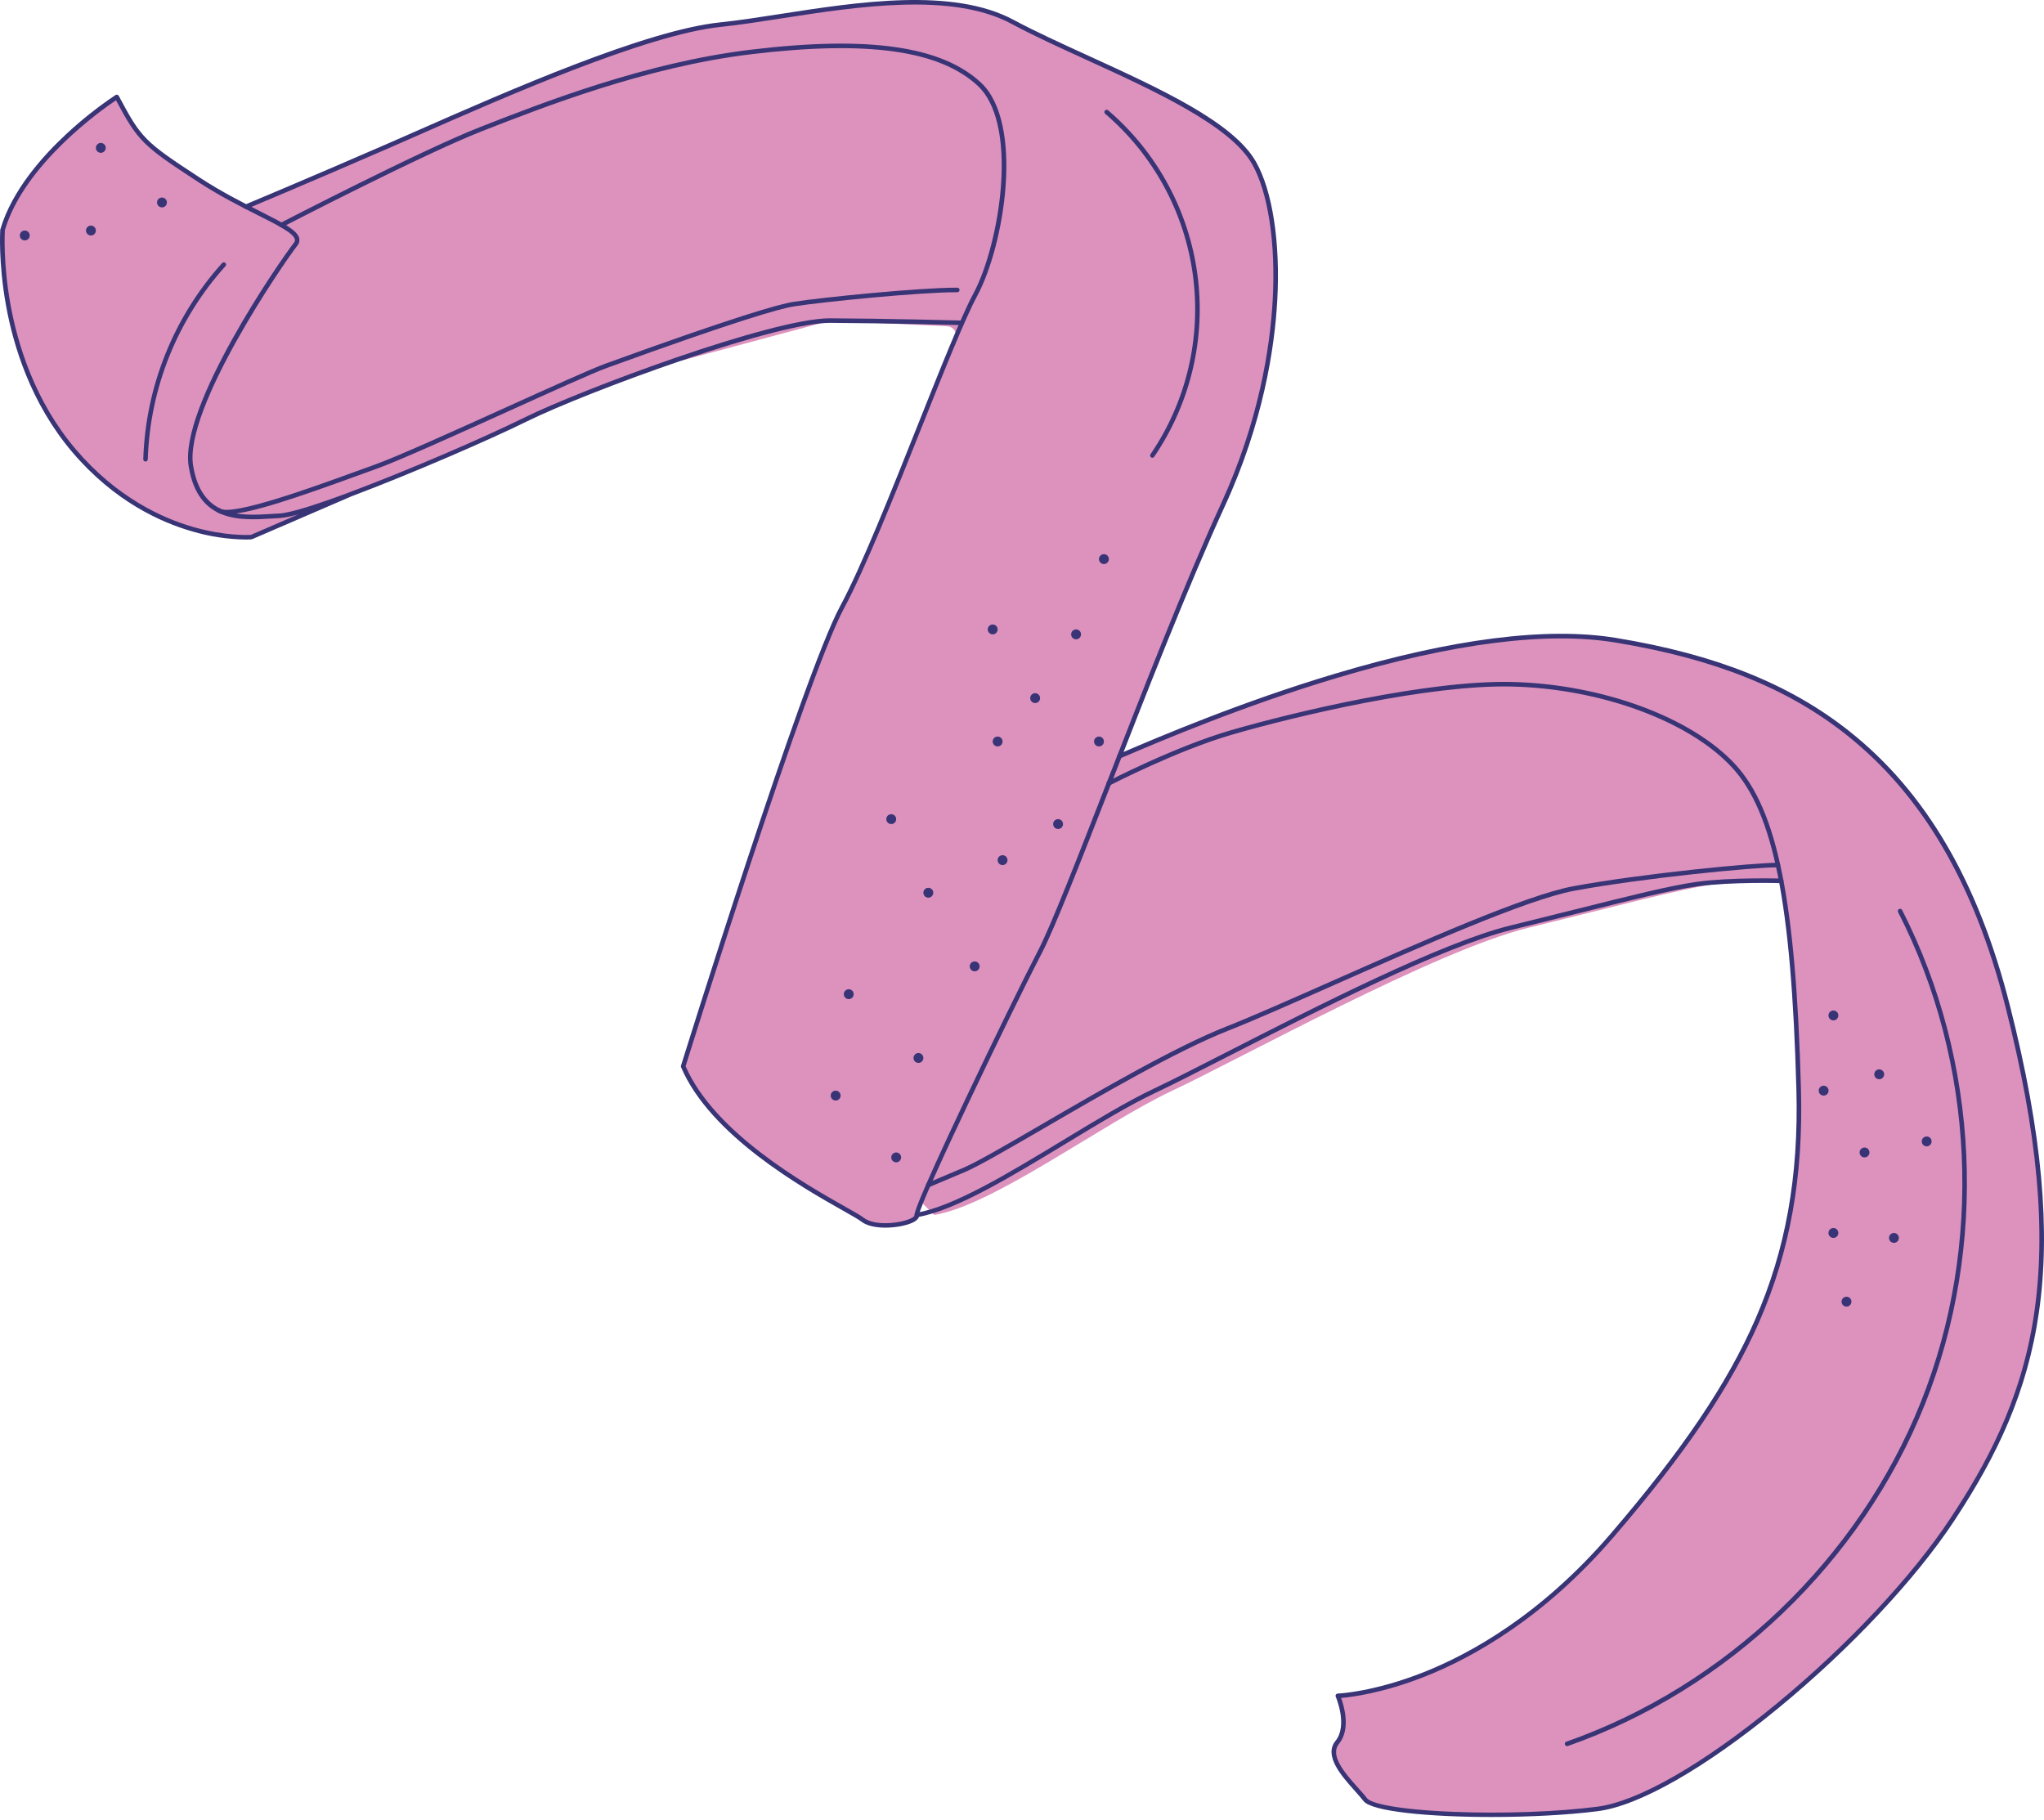 <svg width="511" height="455" viewBox="0 0 511 455" fill="none" xmlns="http://www.w3.org/2000/svg">
<path d="M501.882 251.44C484.89 184.696 445.049 166.826 403.921 160.06C377.817 155.761 341.711 165.69 314.475 175.358H314.45L314.414 175.376C298.776 180.931 286.056 186.397 279.87 189.03C288.198 167.707 297.604 143.923 305.71 126.29C322.334 90.148 321.255 54.341 313.493 40.722C305.732 27.104 272.449 15.839 253.153 5.466C233.858 -4.907 200.894 4.005 180.083 6.157C159.272 8.31 117.658 27.509 97.041 36.471C76.424 45.432 61.509 51.665 61.509 51.665L61.996 51.916C57.767 49.802 53.655 47.462 49.678 44.906C35.709 35.79 34.903 34.963 29.19 24.238C29.19 24.238 6.079 38.953 0.646 57.45C0.646 57.45 -1.55 89.128 18.512 112.675C38.574 136.222 62.866 134.27 62.866 134.27L83.727 125.262L160.476 92.796L207.574 80.169L237.021 81.584C237.366 81.63 237.696 81.755 237.986 81.95C238.275 82.144 238.516 82.403 238.689 82.705C238.862 83.007 238.964 83.346 238.985 83.694C239.006 84.042 238.947 84.39 238.811 84.711C230.709 103.867 218.191 137.623 210.533 151.789C200.991 169.444 170.792 266.581 170.792 266.581C179.61 287.356 211.933 302.009 215.622 304.907C219.312 307.805 229.606 305.792 229.208 303.736C229.155 303.46 229.567 302.303 230.283 300.512L233.571 303.736C248.4 301.332 275.651 280.872 292.969 272.72C310.288 264.568 358.973 237.618 382.043 231.955C405.114 226.292 419.947 222.244 428.608 221.048C434.02 220.299 440.922 220.163 445.324 220.167C447.832 233.323 449.1 250.437 449.691 272.344C450.887 316.537 436.463 344.977 402.954 383.926C369.446 422.876 334.447 423.954 334.447 423.954C334.447 423.954 337.711 431.376 334.301 435.573C330.891 439.771 338.466 446.194 341.332 449.901C344.197 453.608 377.527 454.998 399.358 452.211C421.19 449.425 467.858 410.536 488.16 379.757C508.462 348.978 518.874 318.17 501.882 251.44ZM278.341 192.941C278.819 191.728 279.296 190.505 279.774 189.273L278.341 192.941Z" fill="#DD92BD"/>
<path d="M61.426 134.882C56.898 134.819 52.399 134.136 48.055 132.852C40.15 130.588 28.534 125.33 18.079 113.044C7.623 100.758 3.293 86.316 1.495 76.333C-0.454 65.527 0.062 57.489 0.062 57.41C0.071 57.373 0.083 57.337 0.098 57.303C2.942 47.632 10.621 39.017 16.574 33.501C20.409 29.927 24.524 26.668 28.881 23.755C28.949 23.713 29.024 23.686 29.102 23.674C29.18 23.662 29.26 23.667 29.336 23.687C29.412 23.707 29.483 23.742 29.545 23.791C29.607 23.84 29.658 23.901 29.695 23.97C35.358 34.601 36.117 35.364 49.989 44.426C55.387 47.954 60.692 50.626 64.951 52.772C70.614 55.637 74.353 57.511 74.812 59.577C74.88 59.9 74.873 60.233 74.79 60.552C74.708 60.871 74.552 61.166 74.335 61.415C70.893 65.802 45.971 102.162 48.281 116.404C50.43 129.563 60.141 128.962 67.953 128.478C68.608 128.435 69.246 128.396 69.858 128.367C72.566 128.238 79.171 126.128 87.219 123.12L87.348 123.062C87.387 123.047 87.426 123.035 87.467 123.026C101.98 117.6 121.136 109.315 131.058 104.401C145.249 97.384 192.881 79.571 207.481 79.571H207.556C221.396 79.632 239.893 80.119 240.079 80.126C240.158 80.123 240.237 80.135 240.311 80.163C240.385 80.191 240.452 80.234 240.508 80.288C240.565 80.344 240.609 80.41 240.639 80.483C240.669 80.556 240.683 80.634 240.681 80.713C240.679 80.792 240.661 80.87 240.627 80.941C240.594 81.013 240.546 81.076 240.487 81.129C240.428 81.181 240.359 81.22 240.284 81.244C240.209 81.269 240.129 81.277 240.051 81.269C239.865 81.269 221.378 80.775 207.552 80.714C201.463 80.685 188.089 84.088 169.943 90.292C155.125 95.356 139.346 101.578 131.567 105.425C122.702 109.809 102.912 118.427 87.868 124.076C87.85 124.082 87.833 124.091 87.818 124.101L63.103 134.768C63.046 134.794 62.986 134.81 62.924 134.814C62.841 134.847 62.333 134.882 61.426 134.882ZM1.215 57.55C1.172 58.302 0.785 65.982 2.626 76.176C4.417 86.008 8.676 100.257 18.949 112.313C29.222 124.37 40.58 129.524 48.32 131.748C56.154 133.998 61.931 133.761 62.73 133.715L74.583 128.582C73.065 129.046 71.505 129.359 69.926 129.517C69.321 129.549 68.687 129.585 68.039 129.628C60.201 130.111 49.467 130.778 47.167 116.593C44.753 101.718 69.801 65.373 73.451 60.716C73.562 60.601 73.643 60.461 73.689 60.307C73.734 60.154 73.742 59.992 73.712 59.835C73.354 58.295 69.432 56.311 64.453 53.803C60.155 51.654 54.829 48.953 49.377 45.393C35.651 36.438 34.476 35.324 28.996 25.07C25.55 27.369 6.097 41.03 1.215 57.55Z" fill="#383476"/>
<path d="M221.336 306.909C218.997 306.909 216.697 306.476 215.271 305.358C214.623 304.849 212.972 303.925 210.687 302.625C200.765 297.023 177.529 283.903 170.265 266.806C170.212 266.682 170.204 266.542 170.244 266.412C170.548 265.442 200.571 169.021 210.031 151.52C215.228 141.907 222.79 122.941 229.459 106.206C235.018 92.262 240.266 79.091 243.296 73.475C246.727 67.103 249.521 56.253 250.241 46.471C251.097 34.64 249.059 25.782 244.464 21.484C234.893 12.572 216.883 10.054 187.752 13.565C161.604 16.717 135.994 26.739 120.699 32.724L120.502 32.799C105.673 38.609 70.969 56.586 70.621 56.755C70.554 56.793 70.48 56.816 70.403 56.825C70.327 56.834 70.249 56.827 70.176 56.805C70.102 56.783 70.033 56.746 69.974 56.697C69.915 56.648 69.866 56.587 69.83 56.519C69.795 56.451 69.774 56.376 69.768 56.299C69.762 56.222 69.772 56.145 69.796 56.072C69.821 55.999 69.86 55.932 69.911 55.874C69.963 55.817 70.025 55.77 70.095 55.737C70.453 55.558 105.197 37.563 120.083 31.739L120.284 31.66C135.625 25.653 161.307 15.603 187.623 12.433C217.102 8.876 235.412 11.491 245.252 20.649C256.112 30.797 251.14 61.329 244.292 74.012C241.294 79.575 236.053 92.713 230.512 106.607C223.829 123.37 216.253 142.372 211.027 152.043C201.836 169.082 172.952 261.573 171.401 266.549C178.607 283.193 201.467 296.106 211.249 301.629C213.577 302.944 215.261 303.893 215.977 304.455C218.8 306.673 225.834 305.766 228.095 304.384C228.582 304.083 228.657 303.879 228.646 303.843C228.571 303.449 228.338 302.249 241.265 274.941C248.031 260.653 255.847 244.667 259.443 237.757C262.645 231.607 269.064 215.152 276.493 196.1C285.247 173.656 296.139 145.725 305.191 126.042C314.74 105.268 317.523 86.835 318.175 75.019C318.959 60.781 317.025 48.065 312.999 40.991C307.519 31.374 288.485 22.677 271.693 15.001C264.827 11.863 258.34 8.912 252.881 5.964C238.016 -2.02 214.426 1.644 195.467 4.585C189.958 5.441 184.754 6.25 180.14 6.734C161.744 8.639 126.158 24.285 104.9 33.659C102.134 34.873 99.57 36.001 97.27 37.004C76.886 45.866 61.878 52.138 61.731 52.199C61.591 52.257 61.434 52.258 61.294 52.2C61.154 52.143 61.042 52.032 60.984 51.892C60.926 51.753 60.925 51.596 60.983 51.456C61.04 51.315 61.151 51.204 61.29 51.145C61.437 51.081 76.438 44.813 96.812 35.955C99.111 34.955 101.672 33.827 104.438 32.609C127.139 22.619 161.447 7.518 180.015 5.595C184.6 5.122 189.79 4.316 195.285 3.464C214.412 0.494 238.213 -3.202 253.415 4.972C258.848 7.873 265.317 10.835 272.169 13.962C289.946 22.089 308.328 30.489 313.991 40.425C318.125 47.678 320.116 60.63 319.318 75.076C318.659 86.993 315.854 105.59 306.233 126.515C297.196 146.169 286.307 174.083 277.578 196.512C270.117 215.6 263.691 232.098 260.46 238.284C253.168 252.289 229.918 300.77 229.778 303.657C229.85 304.094 229.714 304.731 228.703 305.358C227.274 306.243 224.273 306.909 221.336 306.909Z" fill="#383476"/>
<path d="M372.856 454.242C357.35 454.242 342.915 452.899 340.877 450.259C340.311 449.543 339.534 448.658 338.728 447.752C335.404 444.037 330.848 438.948 333.871 435.215C337.016 431.34 333.971 424.258 333.939 424.187C333.901 424.101 333.884 424.007 333.891 423.914C333.897 423.82 333.927 423.73 333.977 423.65C334.027 423.571 334.095 423.505 334.177 423.459C334.258 423.412 334.35 423.387 334.444 423.384C334.534 423.384 343.284 423.051 355.989 418.012C367.72 413.355 385.31 403.58 402.521 383.572C420.552 362.571 431.746 346.002 438.788 329.883C446.41 312.436 449.684 294.161 449.096 272.369C447.832 225.622 443.315 203.045 432.978 191.856C422.289 180.276 400.164 172.155 377.917 171.629C357.225 171.156 324.279 178.957 308.071 183.646C294.277 187.64 277.625 196.258 277.46 196.344C277.393 196.384 277.318 196.411 277.241 196.421C277.163 196.432 277.084 196.427 277.009 196.406C276.934 196.385 276.863 196.348 276.802 196.299C276.742 196.25 276.691 196.189 276.655 196.119C276.619 196.05 276.597 195.974 276.591 195.896C276.586 195.818 276.596 195.739 276.622 195.665C276.647 195.591 276.688 195.523 276.741 195.466C276.794 195.408 276.858 195.362 276.93 195.33C277.098 195.244 293.847 186.572 307.752 182.546C324.021 177.84 357.117 170.01 377.957 170.486C400.494 171.009 422.948 179.287 433.834 191.078C444.372 202.497 448.974 225.282 450.246 272.34C450.84 294.304 447.534 312.733 439.858 330.342C432.756 346.6 421.509 363.245 403.384 384.31C386.001 404.519 368.214 414.376 356.351 419.09C345.687 423.327 337.725 424.283 335.279 424.488C336.031 426.54 337.725 432.292 334.756 435.949C332.349 438.919 336.357 443.396 339.577 446.996C340.411 447.927 341.203 448.808 341.794 449.579C342.715 450.771 348.89 452.369 363.264 452.953C375.632 453.451 389.1 452.974 399.287 451.674C409.473 450.374 425.749 441.043 443.967 426.067C461.719 411.482 478.059 394.059 487.666 379.471C496.083 366.708 505.131 350.737 508.441 329.016C511.664 307.855 509.397 283.251 501.334 251.587C493.526 220.919 480.531 198.715 461.604 183.711C446.861 172.019 428.504 164.687 403.836 160.629C386.729 157.814 363.285 160.801 334.161 169.508C310.728 176.511 289.871 185.401 280.963 189.209L280.103 189.567C280.033 189.602 279.957 189.621 279.879 189.626C279.801 189.63 279.723 189.618 279.65 189.591C279.577 189.564 279.51 189.522 279.454 189.468C279.397 189.414 279.352 189.349 279.322 189.278C279.291 189.206 279.276 189.128 279.276 189.05C279.277 188.972 279.293 188.895 279.324 188.824C279.355 188.752 279.401 188.688 279.458 188.635C279.515 188.581 279.582 188.54 279.656 188.514L280.515 188.156C289.423 184.323 310.331 175.415 333.839 168.394C363.135 159.637 386.75 156.639 404.043 159.483C428.912 163.573 447.434 170.981 462.335 182.797C481.465 197.963 494.593 220.367 502.452 251.286C519.021 316.376 509.934 347.8 488.64 380.083C478.969 394.769 462.532 412.277 444.698 426.934C426.319 442.042 409.821 451.466 399.437 452.791C391.804 453.762 382.137 454.242 372.856 454.242Z" fill="#383476"/>
<path d="M229.208 304.305C229.064 304.305 228.926 304.25 228.82 304.152C228.714 304.055 228.649 303.92 228.638 303.777C228.627 303.633 228.67 303.491 228.759 303.377C228.848 303.264 228.977 303.189 229.119 303.166C238.292 301.679 252.322 293.173 265.887 284.945C274.104 279.963 281.862 275.274 288.363 272.197C292.726 270.145 299.109 266.874 306.527 263.088C329.182 251.508 360.226 235.644 377.537 231.382C383.48 229.924 388.942 228.556 393.763 227.348C407.657 223.87 417.697 221.356 424.148 220.464C432.745 219.271 445.202 219.63 445.328 219.633C445.403 219.635 445.477 219.651 445.546 219.681C445.615 219.712 445.677 219.756 445.729 219.81C445.78 219.865 445.821 219.929 445.847 220C445.874 220.07 445.886 220.145 445.883 220.221C445.878 220.372 445.814 220.515 445.704 220.619C445.594 220.723 445.447 220.78 445.296 220.776C445.17 220.776 432.802 220.418 424.302 221.596C417.916 222.481 407.901 224.988 394.043 228.459C389.221 229.666 383.755 231.034 377.81 232.492C360.617 236.708 329.655 252.551 307.039 264.095C299.624 267.885 293.224 271.158 288.843 273.218C282.396 276.255 274.662 280.944 266.474 285.908C252.813 294.193 238.686 302.743 229.294 304.284L229.208 304.305Z" fill="#383476"/>
<path d="M56.699 128.56C55.541 128.56 54.685 128.374 54.191 127.966C54.083 127.868 54.017 127.732 54.006 127.587C53.995 127.441 54.039 127.297 54.13 127.183C54.222 127.07 54.353 126.995 54.497 126.975C54.642 126.955 54.788 126.99 54.907 127.074C57.644 129.27 78.662 121.612 88.763 117.929C90.597 117.263 92.252 116.658 93.631 116.171C99.23 114.183 113.811 107.574 126.678 101.757C137.527 96.847 147.775 92.208 151.353 90.908C183.758 79.131 194.837 76 198.444 75.448C205.926 74.299 229.767 71.917 239.066 71.917H239.277C239.356 71.91 239.435 71.921 239.51 71.947C239.585 71.972 239.653 72.013 239.711 72.067C239.769 72.121 239.816 72.186 239.848 72.258C239.879 72.331 239.896 72.409 239.896 72.488C239.896 72.567 239.879 72.645 239.848 72.718C239.816 72.79 239.769 72.855 239.711 72.909C239.653 72.963 239.585 73.004 239.51 73.03C239.435 73.055 239.356 73.066 239.277 73.059C239.206 73.059 239.127 73.059 239.052 73.059C229.803 73.059 206.063 75.434 198.605 76.58C195.059 77.121 184.048 80.237 151.733 91.982C148.19 93.272 137.964 97.9 127.136 102.8C114.241 108.635 99.641 115.243 94 117.249C92.621 117.736 90.973 118.323 89.139 119.004C75.253 124.065 62.376 128.56 56.699 128.56Z" fill="#383476"/>
<path d="M232.081 296.823C231.949 296.822 231.822 296.777 231.719 296.693C231.617 296.61 231.547 296.494 231.521 296.365C231.494 296.235 231.513 296.101 231.574 295.984C231.635 295.867 231.735 295.775 231.856 295.723L240.785 291.958C244.131 290.547 251.61 286.195 260.267 281.159C275.175 272.487 293.725 261.699 306.574 256.623C313.171 254.019 322.839 249.735 333.079 245.204C355.749 235.175 381.435 223.777 393.255 221.564C410.491 218.376 438.916 215.621 444.519 215.697C444.662 215.708 444.796 215.773 444.894 215.879C444.992 215.985 445.046 216.124 445.046 216.268C445.046 216.412 444.992 216.551 444.894 216.657C444.796 216.763 444.662 216.828 444.519 216.839C438.952 216.735 410.666 219.511 393.488 222.706C381.8 224.877 355.051 236.729 333.556 246.25C323.312 250.788 313.637 255.076 307.018 257.687C294.245 262.73 275.737 273.497 260.865 282.148C251.792 287.413 244.65 291.557 241.229 293.011L232.303 296.776C232.233 296.806 232.158 296.822 232.081 296.823Z" fill="#383476"/>
<path d="M288.094 114.434C287.98 114.433 287.868 114.4 287.772 114.337C287.71 114.294 287.657 114.239 287.617 114.176C287.576 114.112 287.548 114.041 287.535 113.967C287.522 113.892 287.524 113.816 287.541 113.743C287.557 113.669 287.589 113.6 287.632 113.538C296.547 100.447 300.32 84.528 298.228 68.829C296.136 53.13 288.327 38.754 276.296 28.454C276.179 28.356 276.106 28.214 276.093 28.062C276.081 27.909 276.129 27.758 276.228 27.641C276.327 27.524 276.468 27.452 276.62 27.439C276.773 27.426 276.924 27.474 277.041 27.573C289.286 38.058 297.233 52.691 299.36 68.671C301.487 84.651 297.644 100.853 288.567 114.176C288.516 114.254 288.446 114.319 288.363 114.364C288.281 114.409 288.188 114.433 288.094 114.434Z" fill="#383476"/>
<path d="M391.772 436.526C391.637 436.525 391.506 436.477 391.404 436.389C391.301 436.302 391.232 436.181 391.21 436.048C391.188 435.914 391.213 435.778 391.282 435.661C391.351 435.545 391.458 435.457 391.586 435.412C431.395 421.443 464.516 389.736 480.18 350.565C495.843 311.394 493.723 265.581 474.513 228.022C474.479 227.955 474.458 227.882 474.452 227.807C474.447 227.733 474.455 227.657 474.478 227.586C474.502 227.515 474.539 227.449 474.587 227.392C474.636 227.335 474.695 227.288 474.762 227.254C474.829 227.219 474.902 227.199 474.976 227.193C475.051 227.187 475.126 227.196 475.198 227.219C475.269 227.242 475.335 227.279 475.392 227.328C475.449 227.376 475.496 227.436 475.53 227.502C494.89 265.352 497.022 311.515 481.261 350.991C465.501 390.467 432.1 422.428 391.98 436.494C391.913 436.517 391.843 436.528 391.772 436.526Z" fill="#383476"/>
<path d="M36.375 115.386C36.3 115.384 36.225 115.368 36.157 115.337C36.088 115.307 36.026 115.263 35.974 115.208C35.922 115.154 35.881 115.09 35.854 115.019C35.827 114.949 35.814 114.874 35.816 114.799C36.388 96.637 43.371 79.265 55.527 65.76C55.63 65.648 55.772 65.582 55.923 65.575C56.074 65.569 56.222 65.622 56.334 65.723C56.446 65.825 56.513 65.967 56.521 66.118C56.529 66.269 56.477 66.417 56.376 66.53C44.395 79.827 37.512 96.938 36.948 114.828C36.943 114.977 36.881 115.118 36.774 115.223C36.667 115.327 36.524 115.385 36.375 115.386Z" fill="#383476"/>
<path d="M275.981 141.011C276.663 141.011 277.216 140.458 277.216 139.775C277.216 139.093 276.663 138.54 275.981 138.54C275.298 138.54 274.745 139.093 274.745 139.775C274.745 140.458 275.298 141.011 275.981 141.011Z" fill="#383476"/>
<path d="M22.732 58.872C23.414 58.872 23.967 58.318 23.967 57.636C23.967 56.953 23.414 56.4 22.732 56.4C22.049 56.4 21.496 56.953 21.496 57.636C21.496 58.318 22.049 58.872 22.732 58.872Z" fill="#383476"/>
<path d="M40.49 51.851C41.173 51.851 41.726 51.298 41.726 50.615C41.726 49.933 41.173 49.38 40.49 49.38C39.808 49.38 39.255 49.933 39.255 50.615C39.255 51.298 39.808 51.851 40.49 51.851Z" fill="#383476"/>
<path d="M25.203 38.204C25.886 38.204 26.439 37.651 26.439 36.968C26.439 36.286 25.886 35.733 25.203 35.733C24.521 35.733 23.967 36.286 23.967 36.968C23.967 37.651 24.521 38.204 25.203 38.204Z" fill="#383476"/>
<path d="M274.745 186.605C275.427 186.605 275.981 186.051 275.981 185.369C275.981 184.686 275.427 184.133 274.745 184.133C274.062 184.133 273.509 184.686 273.509 185.369C273.509 186.051 274.062 186.605 274.745 186.605Z" fill="#383476"/>
<path d="M258.788 175.762C259.47 175.762 260.023 175.209 260.023 174.527C260.023 173.844 259.47 173.291 258.788 173.291C258.105 173.291 257.552 173.844 257.552 174.527C257.552 175.209 258.105 175.762 258.788 175.762Z" fill="#383476"/>
<path d="M222.811 206.015C223.494 206.015 224.047 205.462 224.047 204.779C224.047 204.097 223.494 203.543 222.811 203.543C222.129 203.543 221.576 204.097 221.576 204.779C221.576 205.462 222.129 206.015 222.811 206.015Z" fill="#383476"/>
<path d="M269.021 159.823C269.703 159.823 270.257 159.27 270.257 158.587C270.257 157.905 269.703 157.352 269.021 157.352C268.338 157.352 267.785 157.905 267.785 158.587C267.785 159.27 268.338 159.823 269.021 159.823Z" fill="#383476"/>
<path d="M264.522 207.251C265.205 207.251 265.758 206.697 265.758 206.015C265.758 205.332 265.205 204.779 264.522 204.779C263.84 204.779 263.286 205.332 263.286 206.015C263.286 206.697 263.84 207.251 264.522 207.251Z" fill="#383476"/>
<path d="M249.41 186.605C250.093 186.605 250.646 186.051 250.646 185.369C250.646 184.686 250.093 184.133 249.41 184.133C248.728 184.133 248.174 184.686 248.174 185.369C248.174 186.051 248.728 186.605 249.41 186.605Z" fill="#383476"/>
<path d="M243.669 242.826C244.351 242.826 244.904 242.273 244.904 241.59C244.904 240.908 244.351 240.354 243.669 240.354C242.986 240.354 242.433 240.908 242.433 241.59C242.433 242.273 242.986 242.826 243.669 242.826Z" fill="#383476"/>
<path d="M208.917 275.131C209.6 275.131 210.153 274.577 210.153 273.895C210.153 273.212 209.6 272.659 208.917 272.659C208.235 272.659 207.681 273.212 207.681 273.895C207.681 274.577 208.235 275.131 208.917 275.131Z" fill="#383476"/>
<path d="M232.081 224.415C232.763 224.415 233.317 223.862 233.317 223.179C233.317 222.497 232.763 221.943 232.081 221.943C231.399 221.943 230.845 222.497 230.845 223.179C230.845 223.862 231.399 224.415 232.081 224.415Z" fill="#383476"/>
<path d="M229.61 265.725C230.292 265.725 230.845 265.171 230.845 264.489C230.845 263.806 230.292 263.253 229.61 263.253C228.927 263.253 228.374 263.806 228.374 264.489C228.374 265.171 228.927 265.725 229.61 265.725Z" fill="#383476"/>
<path d="M458.351 255.094C459.034 255.094 459.587 254.54 459.587 253.858C459.587 253.175 459.034 252.622 458.351 252.622C457.669 252.622 457.116 253.175 457.116 253.858C457.116 254.54 457.669 255.094 458.351 255.094Z" fill="#383476"/>
<path d="M466.131 289.347C466.814 289.347 467.367 288.794 467.367 288.111C467.367 287.429 466.814 286.876 466.131 286.876C465.449 286.876 464.896 287.429 464.896 288.111C464.896 288.794 465.449 289.347 466.131 289.347Z" fill="#383476"/>
<path d="M458.351 309.474C459.034 309.474 459.587 308.92 459.587 308.238C459.587 307.555 459.034 307.002 458.351 307.002C457.669 307.002 457.116 307.555 457.116 308.238C457.116 308.92 457.669 309.474 458.351 309.474Z" fill="#383476"/>
<path d="M455.909 273.895C456.591 273.895 457.144 273.342 457.144 272.659C457.144 271.977 456.591 271.423 455.909 271.423C455.226 271.423 454.673 271.977 454.673 272.659C454.673 273.342 455.226 273.895 455.909 273.895Z" fill="#383476"/>
<path d="M469.803 269.808C470.485 269.808 471.038 269.255 471.038 268.572C471.038 267.89 470.485 267.337 469.803 267.337C469.12 267.337 468.567 267.89 468.567 268.572C468.567 269.255 469.12 269.808 469.803 269.808Z" fill="#383476"/>
<path d="M481.67 286.582C482.352 286.582 482.905 286.029 482.905 285.346C482.905 284.664 482.352 284.11 481.67 284.11C480.987 284.11 480.434 284.664 480.434 285.346C480.434 286.029 480.987 286.582 481.67 286.582Z" fill="#383476"/>
<path d="M473.485 310.709C474.167 310.709 474.721 310.156 474.721 309.474C474.721 308.791 474.167 308.238 473.485 308.238C472.802 308.238 472.249 308.791 472.249 309.474C472.249 310.156 472.802 310.709 473.485 310.709Z" fill="#383476"/>
<path d="M461.625 326.649C462.308 326.649 462.861 326.095 462.861 325.413C462.861 324.73 462.308 324.177 461.625 324.177C460.943 324.177 460.39 324.73 460.39 325.413C460.39 326.095 460.943 326.649 461.625 326.649Z" fill="#383476"/>
<path d="M224.047 290.583C224.73 290.583 225.283 290.03 225.283 289.347C225.283 288.665 224.73 288.111 224.047 288.111C223.365 288.111 222.811 288.665 222.811 289.347C222.811 290.03 223.365 290.583 224.047 290.583Z" fill="#383476"/>
<path d="M212.187 249.778C212.87 249.778 213.423 249.225 213.423 248.542C213.423 247.86 212.87 247.307 212.187 247.307C211.505 247.307 210.952 247.86 210.952 248.542C210.952 249.225 211.505 249.778 212.187 249.778Z" fill="#383476"/>
<path d="M250.642 216.266C251.325 216.266 251.878 215.713 251.878 215.03C251.878 214.348 251.325 213.795 250.642 213.795C249.96 213.795 249.407 214.348 249.407 215.03C249.407 215.713 249.96 216.266 250.642 216.266Z" fill="#383476"/>
<path d="M248.175 158.587C248.857 158.587 249.41 158.034 249.41 157.352C249.41 156.669 248.857 156.116 248.175 156.116C247.492 156.116 246.939 156.669 246.939 157.352C246.939 158.034 247.492 158.587 248.175 158.587Z" fill="#383476"/>
<path d="M6.194 60.104C6.877 60.104 7.43 59.55 7.43 58.868C7.43 58.185 6.877 57.632 6.194 57.632C5.512 57.632 4.958 58.185 4.958 58.868C4.958 59.55 5.512 60.104 6.194 60.104Z" fill="#383476"/>
</svg>
